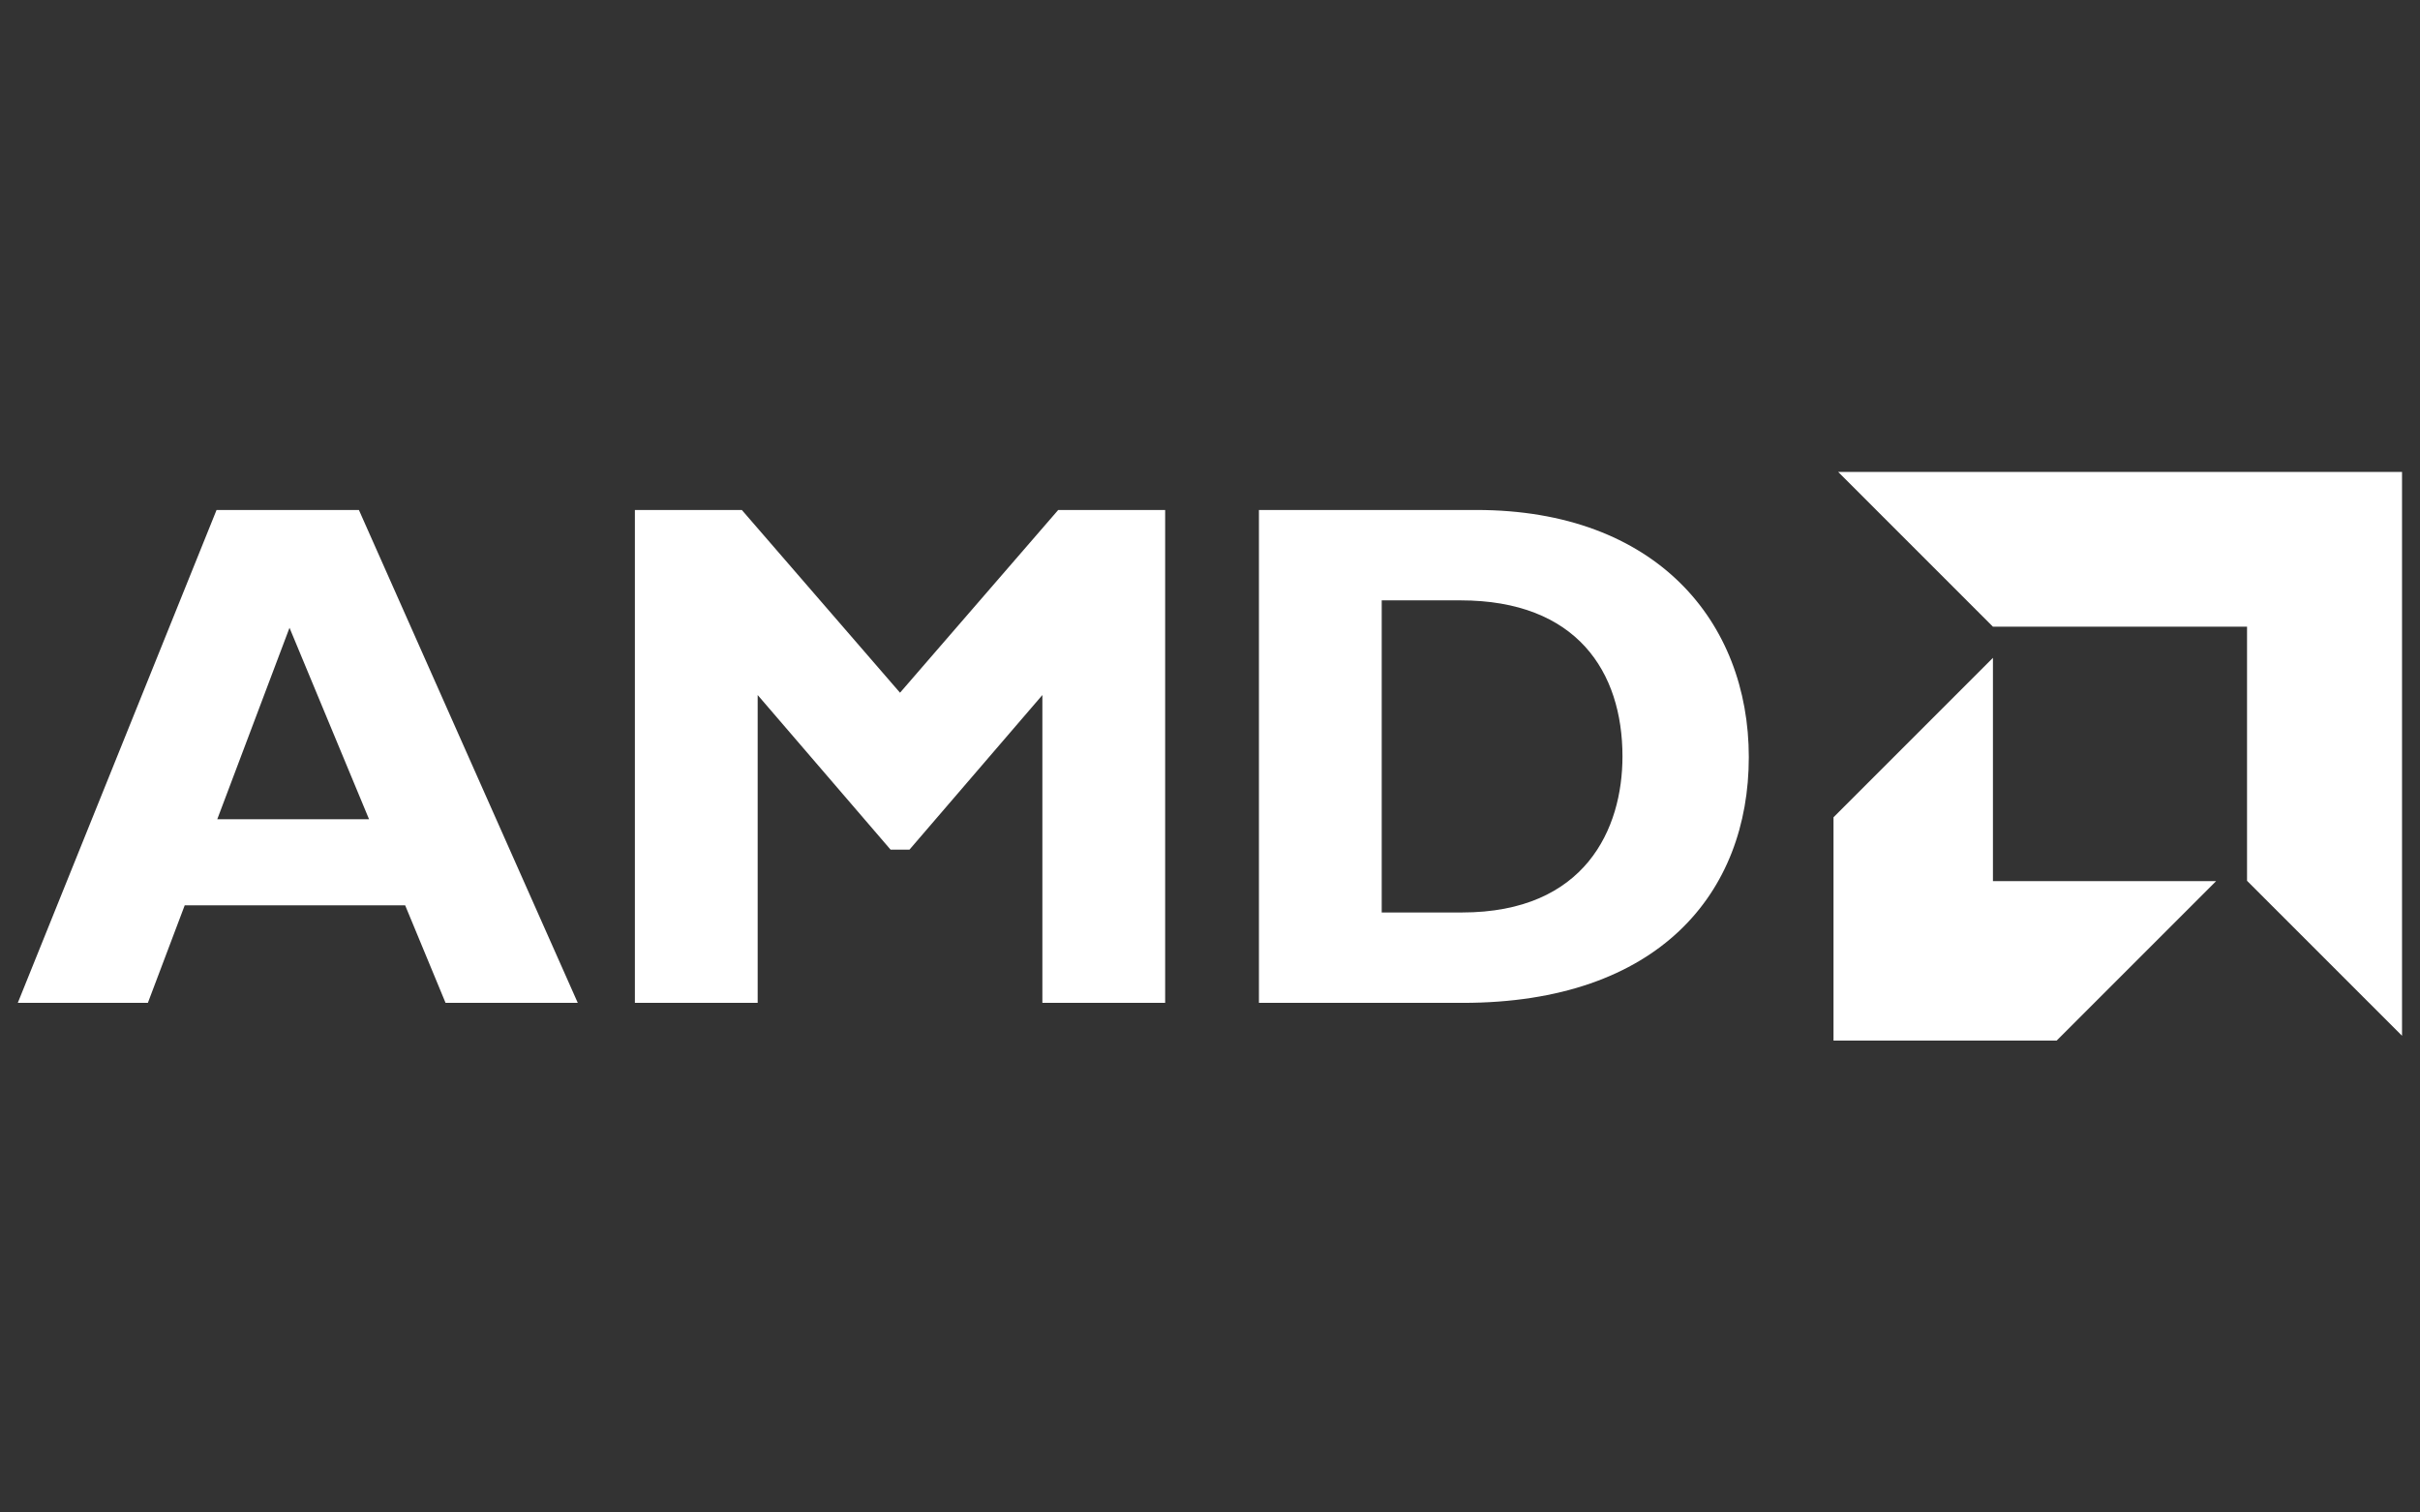 <svg xmlns="http://www.w3.org/2000/svg" id="Layer_1" data-name="Layer 1" viewBox="0 0 136 85"><rect x="0" y="0" width="136" height="85" fill="#333333" stroke="none"/><defs><style>      .cls-1 {        fill: #fff;      }    </style></defs><path class="cls-1" d="M32.47,56.36h-7.43l-2.27-5.48h-12.39l-2.07,5.48H1l11.17-27.7h8l12.3,27.7ZM16.27,35.28l-4.06,10.76h8.53l-4.47-10.76ZM59.47,28.66h6.01v27.7h-6.9v-17.3l-7.47,8.69h-1.06l-7.47-8.69v17.3h-6.9v-27.7h6.01l8.89,10.27,8.89-10.27ZM82.97,28.66c10.11,0,15.31,6.29,15.31,13.89s-5.03,13.81-16.08,13.81h-11.45v-27.7h12.22ZM77.65,51.28h4.51c6.94,0,9.02-4.71,9.02-8.77,0-4.75-2.56-8.77-9.1-8.77h-4.43v17.54h0ZM112.01,35.23l-8.71-8.71h31.69v31.69l-8.71-8.71v-14.28h-14.28ZM112,36.97l-8.96,8.96v12.55h12.54l8.96-8.96h-12.54v-12.55Z"></path></svg>